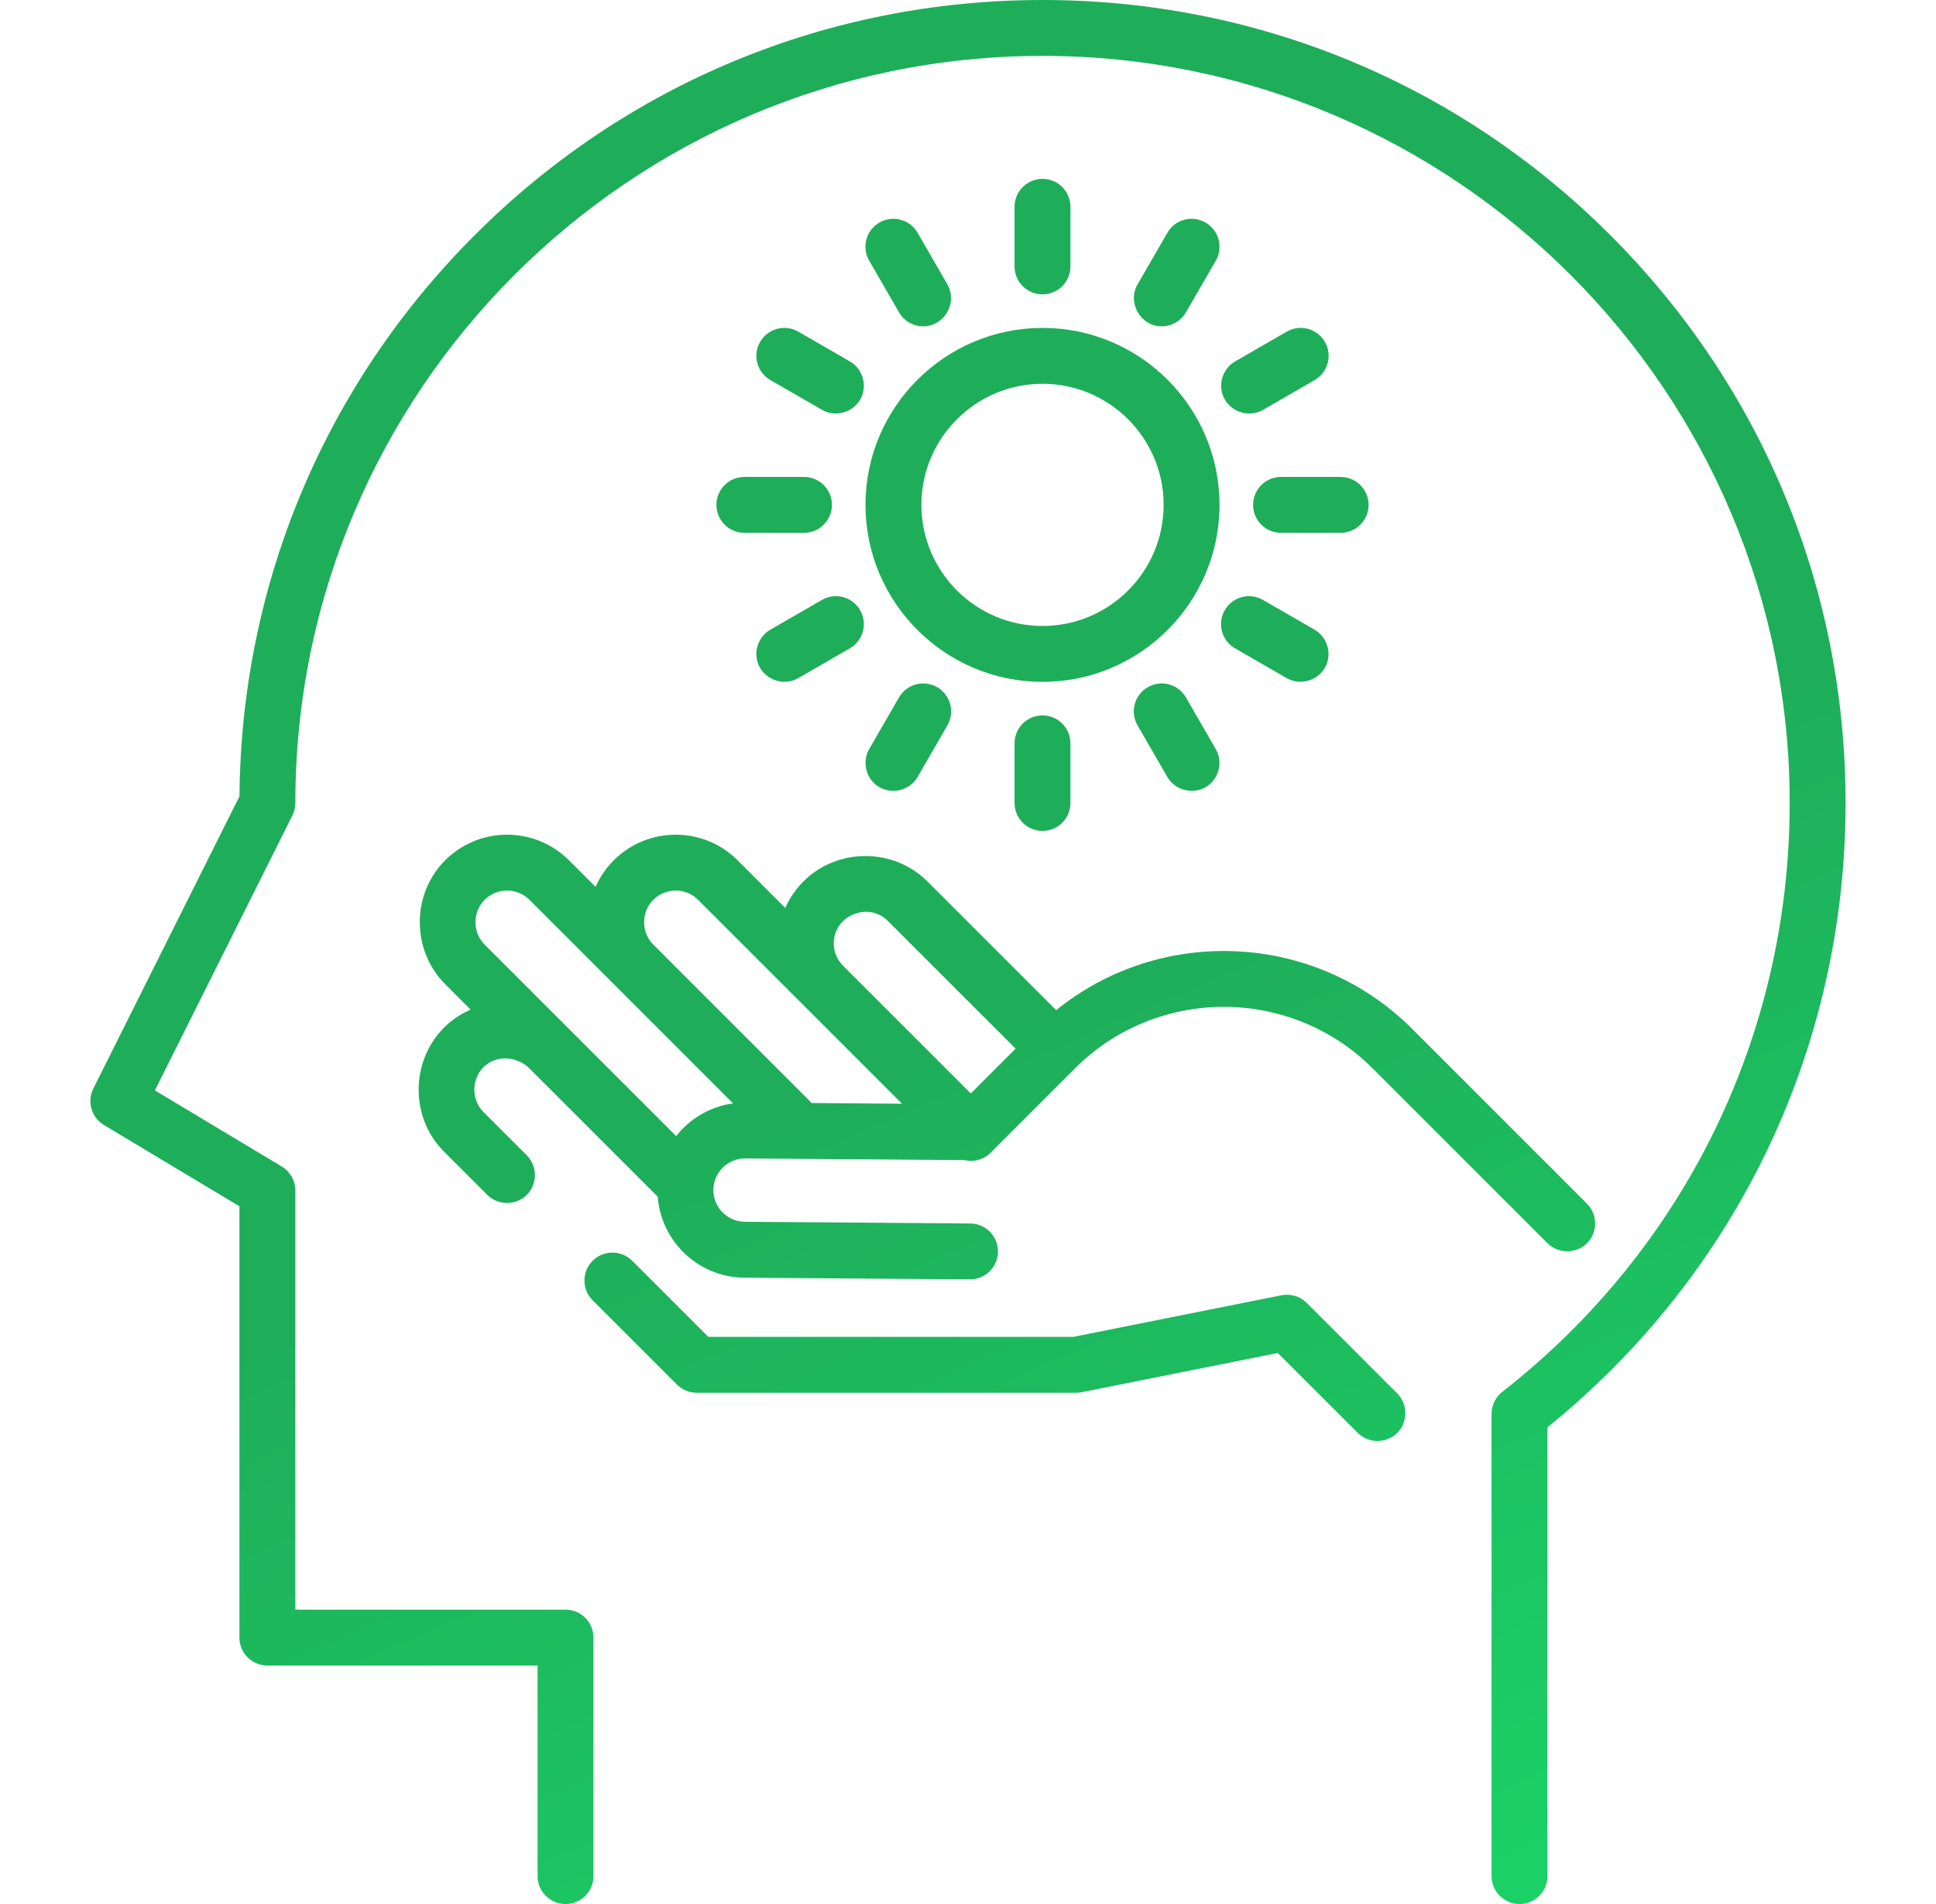 <svg width="61" height="60" viewBox="0 0 61 60" fill="none" xmlns="http://www.w3.org/2000/svg">
<g clip-path="url(#clip0_3225_51038)">
<path d="M50.74 7.411C45.96 2.632 39.606 0 32.848 0C26.089 0 19.735 2.632 14.956 7.411C10.226 12.141 7.599 18.413 7.545 25.094L2.941 34.303C2.735 34.715 2.881 35.215 3.275 35.452L7.544 38.013V51.605C7.544 52.091 7.939 52.485 8.425 52.485H16.938V59.12C16.938 59.606 17.332 60 17.819 60C18.305 60 18.699 59.606 18.699 59.12V51.605C18.699 51.118 18.305 50.724 17.819 50.724H9.306V37.515C9.306 37.205 9.143 36.919 8.878 36.76L4.881 34.361L9.213 25.697C9.274 25.575 9.306 25.44 9.306 25.303C9.306 12.322 19.866 1.761 32.848 1.761C45.829 1.761 56.39 12.322 56.39 25.303C56.39 32.598 53.089 39.361 47.334 43.861C47.121 44.028 46.996 44.283 46.996 44.554V59.119C46.996 59.606 47.39 60 47.877 60C48.363 60 48.758 59.606 48.758 59.119V44.979C54.733 40.146 58.151 32.999 58.151 25.303C58.151 18.545 55.519 12.19 50.74 7.411Z" fill="url(#paint0_linear_3225_51038)"/>
<path d="M32.848 10.333C29.773 10.333 27.27 12.835 27.27 15.91C27.27 18.985 29.772 21.487 32.848 21.487C35.923 21.487 38.425 18.985 38.425 15.91C38.425 12.835 35.923 10.333 32.848 10.333ZM32.848 19.726C30.744 19.726 29.032 18.014 29.032 15.91C29.032 13.806 30.743 12.094 32.848 12.094C34.952 12.094 36.664 13.806 36.664 15.91C36.664 18.014 34.952 19.726 32.848 19.726Z" fill="url(#paint1_linear_3225_51038)"/>
<path d="M32.848 5.636C32.361 5.636 31.967 6.03 31.967 6.517V8.395C31.967 8.882 32.361 9.276 32.848 9.276C33.334 9.276 33.728 8.882 33.728 8.395V6.517C33.728 6.03 33.334 5.636 32.848 5.636Z" fill="url(#paint2_linear_3225_51038)"/>
<path d="M29.851 8.962L28.912 7.335C28.669 6.914 28.13 6.769 27.709 7.013C27.288 7.256 27.143 7.794 27.387 8.216L28.326 9.842C28.489 10.125 28.785 10.283 29.089 10.283C29.757 10.283 30.183 9.537 29.851 8.962Z" fill="url(#paint3_linear_3225_51038)"/>
<path d="M26.78 11.39L25.153 10.451C24.732 10.207 24.193 10.352 23.95 10.773C23.707 11.194 23.851 11.733 24.272 11.976L25.899 12.915C26.348 13.175 26.939 12.979 27.147 12.505C27.324 12.1 27.163 11.611 26.78 11.39Z" fill="url(#paint4_linear_3225_51038)"/>
<path d="M25.332 15.029H23.454C22.967 15.029 22.573 15.424 22.573 15.91C22.573 16.396 22.967 16.791 23.454 16.791H25.332C25.819 16.791 26.213 16.396 26.213 15.91C26.213 15.424 25.819 15.029 25.332 15.029Z" fill="url(#paint5_linear_3225_51038)"/>
<path d="M27.1 19.227C26.857 18.806 26.318 18.661 25.897 18.905L24.27 19.844C23.887 20.065 23.726 20.554 23.904 20.959C24.111 21.433 24.702 21.629 25.151 21.369L26.778 20.43C27.199 20.187 27.343 19.648 27.1 19.227Z" fill="url(#paint6_linear_3225_51038)"/>
<path d="M29.529 21.655C29.107 21.412 28.569 21.556 28.326 21.978L27.386 23.605C27.165 23.988 27.27 24.491 27.627 24.754C28.044 25.061 28.653 24.933 28.912 24.485L29.851 22.858C30.094 22.437 29.95 21.898 29.529 21.655Z" fill="url(#paint7_linear_3225_51038)"/>
<path d="M32.848 22.544C32.361 22.544 31.967 22.938 31.967 23.425V25.303C31.967 25.79 32.361 26.184 32.848 26.184C33.334 26.184 33.728 25.79 33.728 25.303V23.425C33.728 22.938 33.334 22.544 32.848 22.544Z" fill="url(#paint8_linear_3225_51038)"/>
<path d="M38.306 23.605L37.367 21.978C37.124 21.556 36.585 21.412 36.164 21.655C35.743 21.898 35.599 22.437 35.842 22.858L36.781 24.485C37.04 24.933 37.649 25.061 38.066 24.754C38.423 24.491 38.528 23.988 38.306 23.605Z" fill="url(#paint9_linear_3225_51038)"/>
<path d="M41.421 19.844L39.794 18.905C39.372 18.661 38.834 18.806 38.591 19.227C38.348 19.648 38.492 20.187 38.913 20.43L40.54 21.369C40.989 21.629 41.58 21.433 41.787 20.959C41.965 20.554 41.804 20.065 41.421 19.844Z" fill="url(#paint10_linear_3225_51038)"/>
<path d="M42.241 15.029H40.362C39.876 15.029 39.482 15.424 39.482 15.91C39.482 16.396 39.876 16.791 40.362 16.791H42.241C42.727 16.791 43.122 16.396 43.122 15.91C43.122 15.424 42.727 15.029 42.241 15.029Z" fill="url(#paint11_linear_3225_51038)"/>
<path d="M41.745 10.773C41.502 10.352 40.964 10.207 40.542 10.451L38.916 11.39C38.532 11.611 38.371 12.1 38.549 12.506C38.757 12.979 39.347 13.175 39.796 12.916L41.423 11.976C41.844 11.733 41.989 11.194 41.745 10.773Z" fill="url(#paint12_linear_3225_51038)"/>
<path d="M37.984 7.013C37.563 6.769 37.024 6.914 36.782 7.335L35.842 8.962C35.51 9.537 35.936 10.283 36.604 10.283C36.908 10.283 37.204 10.125 37.367 9.842L38.307 8.216C38.55 7.794 38.406 7.256 37.984 7.013Z" fill="url(#paint13_linear_3225_51038)"/>
<path d="M50.004 37.932L44.496 32.423C41.433 29.36 36.573 29.164 33.279 31.833L29.219 27.774C28.155 26.71 26.38 26.71 25.317 27.774C25.071 28.019 24.879 28.303 24.742 28.611L23.241 27.11C22.165 26.034 20.415 26.034 19.339 27.11C19.093 27.355 18.901 27.639 18.765 27.947L17.927 27.11C16.851 26.034 15.101 26.034 14.025 27.11C12.961 28.173 12.961 29.948 14.025 31.012L14.828 31.815C14.562 31.931 14.309 32.089 14.083 32.294C12.935 33.339 12.887 35.188 13.987 36.288L15.353 37.654C15.693 37.993 16.259 37.993 16.599 37.654C16.938 37.315 16.938 36.748 16.599 36.408L15.233 35.043C14.818 34.628 14.856 33.919 15.318 33.555C15.723 33.236 16.326 33.313 16.681 33.668L20.724 37.711C20.83 39.127 22.009 40.252 23.454 40.263L30.557 40.316C30.559 40.316 30.562 40.316 30.564 40.316C31.047 40.316 31.441 39.926 31.444 39.442C31.448 38.956 31.057 38.558 30.57 38.555L23.467 38.501C22.917 38.497 22.473 38.046 22.477 37.496C22.481 36.948 22.928 36.505 23.475 36.505C23.477 36.505 23.48 36.505 23.482 36.505L30.379 36.557C30.668 36.628 30.986 36.551 31.212 36.325L33.868 33.669C36.455 31.082 40.664 31.082 43.25 33.669L48.758 39.177C49.117 39.535 49.721 39.511 50.051 39.126C50.346 38.782 50.325 38.252 50.004 37.932ZM21.305 35.801L15.27 29.766C14.886 29.382 14.886 28.739 15.27 28.355C15.659 27.966 16.293 27.966 16.682 28.355L23.097 34.77C22.373 34.87 21.738 35.251 21.305 35.801ZM25.572 34.759C25.556 34.741 25.541 34.723 25.524 34.706L20.584 29.766C20.199 29.382 20.2 28.739 20.584 28.355C20.973 27.966 21.606 27.966 21.995 28.355L25.315 31.675L25.317 31.676L28.421 34.781L25.572 34.759ZM30.589 34.458L26.561 30.43C26.373 30.241 26.27 29.991 26.27 29.725C26.27 28.853 27.357 28.403 27.973 29.019L32 33.046L30.589 34.458Z" fill="url(#paint14_linear_3225_51038)"/>
<path d="M44.025 43.909L41.173 41.058C40.965 40.85 40.667 40.76 40.378 40.817L33.822 42.128H22.318L19.919 39.73C19.575 39.386 19.017 39.386 18.673 39.73C18.329 40.073 18.329 40.631 18.673 40.975L21.33 43.632C21.495 43.797 21.719 43.889 21.953 43.889H33.909C33.967 43.889 34.025 43.884 34.081 43.872L40.261 42.636L42.779 45.154C43.138 45.513 43.742 45.489 44.072 45.104C44.367 44.759 44.346 44.23 44.025 43.909Z" fill="url(#paint15_linear_3225_51038)"/>
</g>
<defs>
<linearGradient id="paint0_linear_3225_51038" x1="17.318" y1="2.25" x2="43.769" y2="63.366" gradientUnits="userSpaceOnUse">
<stop offset="0.499" stop-color="#1EAE5A"/>
<stop offset="1" stop-color="#1BD368"/>
</linearGradient>
<linearGradient id="paint1_linear_3225_51038" x1="17.318" y1="2.25" x2="43.769" y2="63.366" gradientUnits="userSpaceOnUse">
<stop offset="0.499" stop-color="#1EAE5A"/>
<stop offset="1" stop-color="#1BD368"/>
</linearGradient>
<linearGradient id="paint2_linear_3225_51038" x1="17.318" y1="2.25" x2="43.769" y2="63.366" gradientUnits="userSpaceOnUse">
<stop offset="0.499" stop-color="#1EAE5A"/>
<stop offset="1" stop-color="#1BD368"/>
</linearGradient>
<linearGradient id="paint3_linear_3225_51038" x1="17.318" y1="2.25" x2="43.769" y2="63.366" gradientUnits="userSpaceOnUse">
<stop offset="0.499" stop-color="#1EAE5A"/>
<stop offset="1" stop-color="#1BD368"/>
</linearGradient>
<linearGradient id="paint4_linear_3225_51038" x1="17.318" y1="2.25" x2="43.769" y2="63.366" gradientUnits="userSpaceOnUse">
<stop offset="0.499" stop-color="#1EAE5A"/>
<stop offset="1" stop-color="#1BD368"/>
</linearGradient>
<linearGradient id="paint5_linear_3225_51038" x1="17.318" y1="2.25" x2="43.769" y2="63.366" gradientUnits="userSpaceOnUse">
<stop offset="0.499" stop-color="#1EAE5A"/>
<stop offset="1" stop-color="#1BD368"/>
</linearGradient>
<linearGradient id="paint6_linear_3225_51038" x1="17.318" y1="2.25" x2="43.769" y2="63.366" gradientUnits="userSpaceOnUse">
<stop offset="0.499" stop-color="#1EAE5A"/>
<stop offset="1" stop-color="#1BD368"/>
</linearGradient>
<linearGradient id="paint7_linear_3225_51038" x1="17.318" y1="2.25" x2="43.769" y2="63.366" gradientUnits="userSpaceOnUse">
<stop offset="0.499" stop-color="#1EAE5A"/>
<stop offset="1" stop-color="#1BD368"/>
</linearGradient>
<linearGradient id="paint8_linear_3225_51038" x1="17.318" y1="2.25" x2="43.769" y2="63.366" gradientUnits="userSpaceOnUse">
<stop offset="0.499" stop-color="#1EAE5A"/>
<stop offset="1" stop-color="#1BD368"/>
</linearGradient>
<linearGradient id="paint9_linear_3225_51038" x1="17.318" y1="2.25" x2="43.769" y2="63.366" gradientUnits="userSpaceOnUse">
<stop offset="0.499" stop-color="#1EAE5A"/>
<stop offset="1" stop-color="#1BD368"/>
</linearGradient>
<linearGradient id="paint10_linear_3225_51038" x1="17.318" y1="2.25" x2="43.769" y2="63.366" gradientUnits="userSpaceOnUse">
<stop offset="0.499" stop-color="#1EAE5A"/>
<stop offset="1" stop-color="#1BD368"/>
</linearGradient>
<linearGradient id="paint11_linear_3225_51038" x1="17.318" y1="2.25" x2="43.769" y2="63.366" gradientUnits="userSpaceOnUse">
<stop offset="0.499" stop-color="#1EAE5A"/>
<stop offset="1" stop-color="#1BD368"/>
</linearGradient>
<linearGradient id="paint12_linear_3225_51038" x1="17.318" y1="2.25" x2="43.769" y2="63.366" gradientUnits="userSpaceOnUse">
<stop offset="0.499" stop-color="#1EAE5A"/>
<stop offset="1" stop-color="#1BD368"/>
</linearGradient>
<linearGradient id="paint13_linear_3225_51038" x1="17.318" y1="2.25" x2="43.769" y2="63.366" gradientUnits="userSpaceOnUse">
<stop offset="0.499" stop-color="#1EAE5A"/>
<stop offset="1" stop-color="#1BD368"/>
</linearGradient>
<linearGradient id="paint14_linear_3225_51038" x1="17.318" y1="2.25" x2="43.769" y2="63.366" gradientUnits="userSpaceOnUse">
<stop offset="0.499" stop-color="#1EAE5A"/>
<stop offset="1" stop-color="#1BD368"/>
</linearGradient>
<linearGradient id="paint15_linear_3225_51038" x1="17.318" y1="2.25" x2="43.769" y2="63.366" gradientUnits="userSpaceOnUse">
<stop offset="0.499" stop-color="#1EAE5A"/>
<stop offset="1" stop-color="#1BD368"/>
</linearGradient>
<clipPath id="clip0_3225_51038">
<rect width="60" height="60" fill="white" transform="translate(0.5)"/>
</clipPath>
</defs>
</svg>
